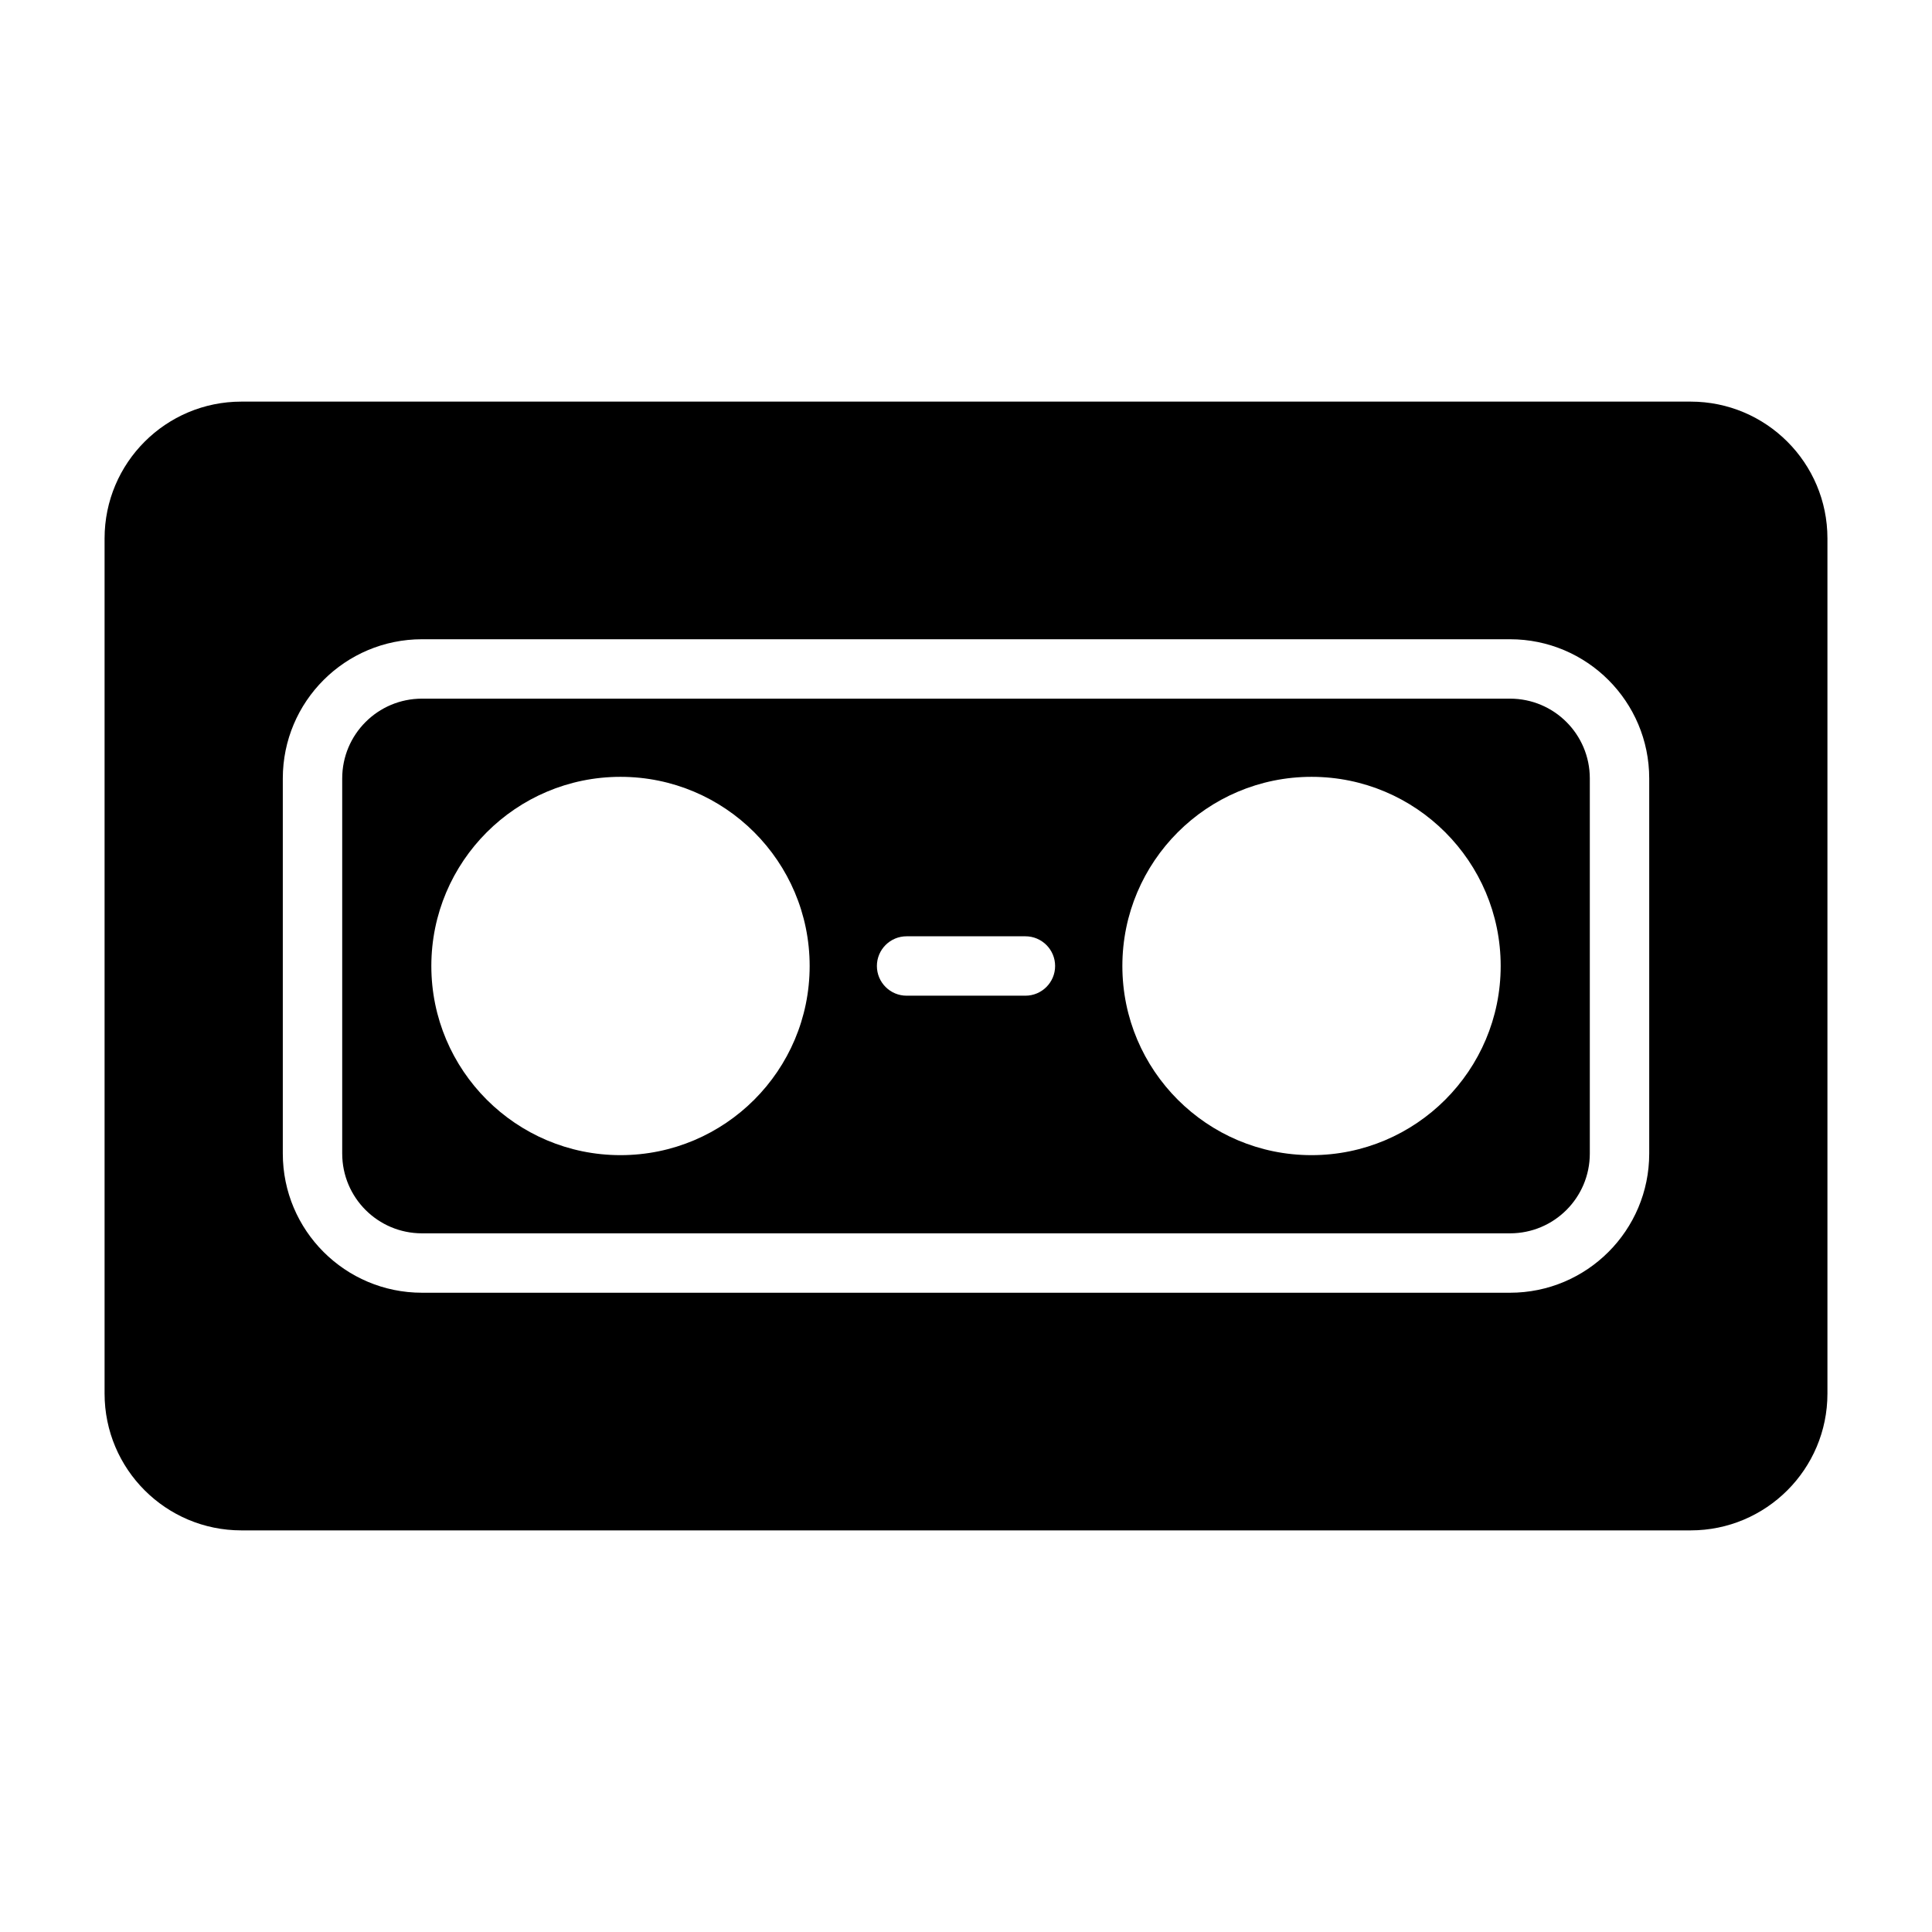 <?xml version="1.0" encoding="UTF-8"?>
<!-- Uploaded to: ICON Repo, www.iconrepo.com, Generator: ICON Repo Mixer Tools -->
<svg fill="#000000" width="800px" height="800px" version="1.1" viewBox="144 144 512 512" xmlns="http://www.w3.org/2000/svg">
 <path d="m628.29 286.69c0-20.027-16.23-36.258-36.258-36.258h-384.06c-20.027 0-36.258 16.23-36.258 36.258v226.62c0 20.027 16.23 36.258 36.258 36.258h384.06c20.027 0 36.258-16.23 36.258-36.258zm-47.23 63.605c0-20.371-16.516-36.887-36.887-36.887h-288.34c-20.371 0-36.887 16.516-36.887 36.887v99.406c0 20.371 16.516 36.887 36.887 36.887h288.34c20.371 0 36.887-16.516 36.887-36.887zm-15.742 0v99.406c0 11.684-9.461 21.145-21.145 21.145h-288.34c-11.684 0-21.145-9.461-21.145-21.145v-99.406c0-11.684 9.461-21.145 21.145-21.145h288.34c11.684 0 21.145 9.461 21.145 21.145zm-256.88-0.426c-27.664 0-50.129 22.465-50.129 50.129 0 27.664 22.465 50.129 50.129 50.129 27.68 0 50.129-22.465 50.129-50.129 0-27.664-22.449-50.129-50.129-50.129zm183.13 0c-27.68 0-50.129 22.465-50.129 50.129 0 27.664 22.449 50.129 50.129 50.129 27.664 0 50.129-22.465 50.129-50.129 0-27.664-22.465-50.129-50.129-50.129zm-107.31 58h31.488c4.344 0 7.871-3.527 7.871-7.871s-3.527-7.871-7.871-7.871h-31.488c-4.344 0-7.871 3.527-7.871 7.871s3.527 7.871 7.871 7.871z" fill-rule="evenodd"/>
</svg>